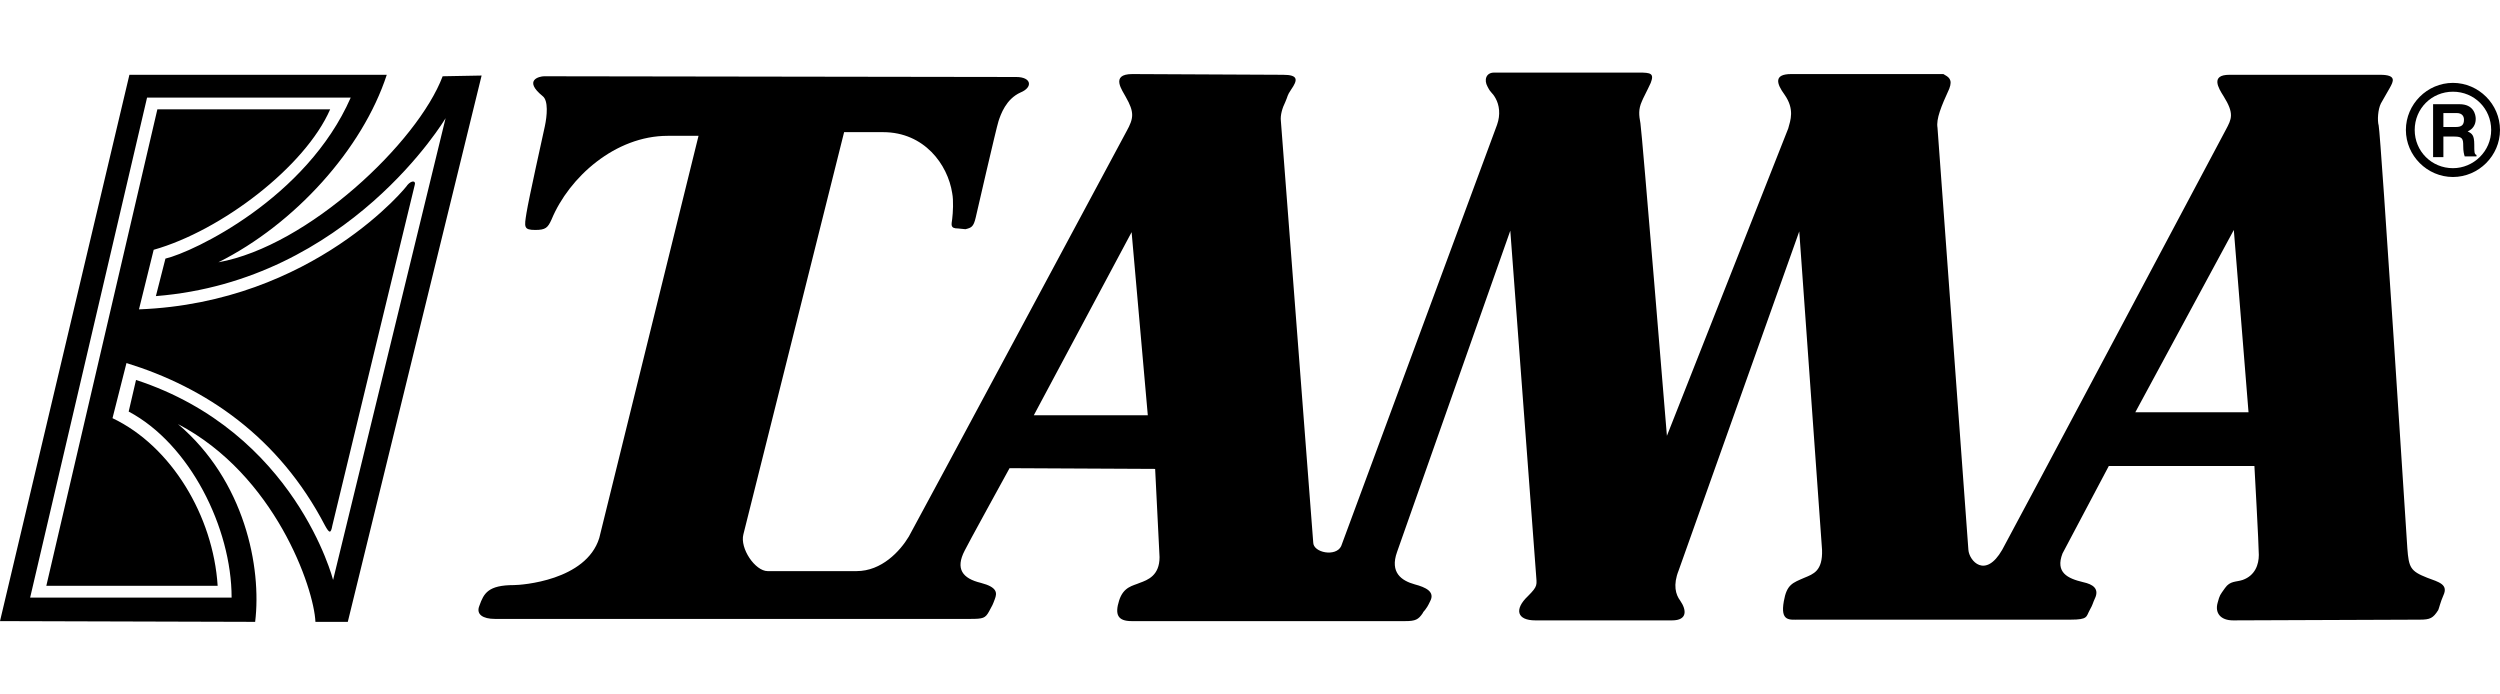 <svg width="144" height="40" viewBox="0 0 144 40" fill="none" xmlns="http://www.w3.org/2000/svg">
<path d="M112.277 5.113C111.812 6.129 111.515 6.849 111.6 7.358L113.379 31.668C113.421 32.303 114.353 33.362 115.327 31.668C115.666 31.075 128.202 7.485 128.202 7.485C128.541 6.849 128.71 6.553 128.075 5.536C127.779 5.071 127.313 4.308 128.414 4.308C128.414 4.308 137.012 4.308 137.096 4.308C138.07 4.308 137.859 4.689 137.647 5.071C137.435 5.452 137.35 5.579 137.139 5.96C136.969 6.299 136.927 6.934 137.012 7.231C137.139 7.824 138.663 31.584 138.663 31.584C138.748 32.685 138.833 32.896 139.807 33.278C140.485 33.532 141.035 33.659 140.739 34.294C140.569 34.675 140.485 35.056 140.442 35.141C140.146 35.607 139.976 35.692 139.383 35.692L128.626 35.734C127.906 35.734 127.567 35.311 127.736 34.718C127.863 34.252 127.863 34.294 128.16 33.871C128.456 33.447 128.795 33.532 129.176 33.405C129.896 33.151 130.108 32.515 130.108 31.965C130.108 31.414 129.854 26.84 129.854 26.84H121.468L118.8 31.88C118.376 32.981 119.096 33.32 119.986 33.532C120.579 33.659 120.875 33.913 120.706 34.379C120.494 34.845 120.579 34.76 120.367 35.141C120.155 35.522 120.282 35.692 119.266 35.692C119.266 35.692 104.188 35.692 103.637 35.692C103.087 35.692 102.536 35.819 102.748 34.633C102.917 33.659 103.256 33.574 103.934 33.278C104.442 33.066 104.993 32.896 104.95 31.668C104.95 31.626 103.637 13.329 103.637 13.329L96.692 32.854C96.353 33.701 96.522 34.252 96.776 34.591C97.157 35.141 97.2 35.734 96.31 35.734C96.226 35.734 88.433 35.734 88.433 35.734C87.374 35.734 87.204 35.099 88.009 34.336C88.602 33.743 88.517 33.701 88.475 33.066C88.475 33.023 86.993 13.287 86.993 13.287L80.47 31.795C80.047 32.981 80.725 33.447 81.487 33.659C82.122 33.828 82.673 34.082 82.376 34.633C82.122 35.184 81.995 35.184 81.953 35.311C81.699 35.692 81.529 35.776 80.936 35.776H65.181C64.376 35.776 64.207 35.395 64.461 34.591C64.715 33.786 65.266 33.743 65.647 33.574C66.113 33.405 66.79 33.151 66.79 32.092C66.79 32.049 66.536 27.009 66.536 27.009L58.15 26.967C58.15 26.967 55.567 31.668 55.567 31.711C55.016 32.769 55.44 33.32 56.499 33.574C57.473 33.828 57.43 34.167 57.303 34.506C57.176 34.845 57.176 34.845 56.965 35.226C56.753 35.607 56.626 35.649 55.906 35.649C55.186 35.649 28.503 35.649 28.503 35.649C27.826 35.649 27.402 35.395 27.614 34.887C27.868 34.167 28.122 33.701 29.605 33.701C30.028 33.701 33.755 33.447 34.517 30.991L40.235 7.824H38.456C35.449 7.824 32.781 10.195 31.765 12.652C31.553 13.118 31.426 13.245 30.833 13.245C30.155 13.245 30.198 13.075 30.325 12.271C30.452 11.466 31.256 7.866 31.383 7.273C31.51 6.68 31.595 5.791 31.256 5.536C30.113 4.605 31.087 4.393 31.341 4.393C31.341 4.393 58.489 4.435 58.532 4.435C59.421 4.435 59.506 5.028 58.786 5.325C57.939 5.706 57.642 6.595 57.515 6.976C57.388 7.358 56.202 12.525 56.202 12.525C56.075 13.075 55.948 13.118 55.609 13.202C55.609 13.202 55.228 13.16 55.186 13.16C54.72 13.16 54.804 12.948 54.847 12.609C54.889 12.271 54.932 11.551 54.847 11.127C54.593 9.475 53.237 7.612 50.866 7.612H48.621L42.819 30.779C42.607 31.584 43.496 32.896 44.216 32.896C44.936 32.896 48.748 32.896 49.341 32.896C50.781 32.896 51.84 31.753 52.348 30.906C52.687 30.313 64.885 7.569 64.885 7.569C65.308 6.807 65.35 6.468 64.842 5.579C64.673 5.24 63.91 4.266 65.223 4.266C65.308 4.266 73.821 4.308 73.906 4.308C74.795 4.308 74.753 4.605 74.372 5.155C74.118 5.536 74.202 5.494 74.033 5.875C73.863 6.214 73.736 6.638 73.779 6.976C73.779 7.019 75.642 31.245 75.642 31.245C75.642 31.838 76.955 32.092 77.252 31.456C77.506 30.779 86.23 7.188 86.23 7.188C86.442 6.595 86.358 6.045 86.146 5.664C85.934 5.282 85.892 5.409 85.68 4.986C85.468 4.605 85.595 4.181 86.061 4.181C86.527 4.181 93.939 4.181 94.404 4.181C95.082 4.181 95.294 4.223 95.082 4.774C94.87 5.24 94.616 5.706 94.574 5.833C94.362 6.299 94.404 6.638 94.489 7.104C94.574 7.569 96.014 25.104 96.014 25.104L103.002 7.4C103.129 6.934 103.383 6.299 102.79 5.452C102.325 4.816 102.155 4.266 103.172 4.266C103.765 4.266 111.388 4.266 111.939 4.266C112.235 4.435 112.489 4.562 112.277 5.113ZM59.548 23.918H66.113L65.181 13.372L59.548 23.918ZM122.993 23.748H129.515L128.668 13.245L122.993 23.748Z" fill="black"/>
<path d="M0 35.776L7.454 4.308H22.278C20.88 8.586 16.983 12.906 12.579 15.108C17.746 14.177 24.056 8.205 25.497 4.393L27.741 4.351L20.033 35.819H18.169C18.085 33.871 15.84 27.348 10.249 24.426C14.104 27.687 15.078 32.685 14.697 35.819L0 35.776ZM9.529 14.896C11.139 14.515 17.661 11.424 20.202 5.621H8.471L1.736 34.421H13.341C13.341 30.398 10.927 25.569 7.412 23.706L7.835 21.885C17.026 24.892 19.186 33.405 19.186 33.405L25.666 6.807C25.666 6.807 20.118 16.167 8.979 17.056L9.529 14.896ZM8.005 17.819L8.852 14.388C12.748 13.287 17.576 9.602 19.017 6.299H9.064L2.668 33.743H12.537C12.282 29.72 9.868 25.697 6.48 24.087L7.285 20.911C11.816 22.308 16.052 25.146 18.72 30.271C18.974 30.736 19.059 30.736 19.143 30.271C19.143 30.228 23.887 10.661 23.887 10.661C23.972 10.407 23.718 10.365 23.463 10.661C23.548 10.619 18.085 17.438 8.005 17.819Z" fill="black"/>
<path d="M141.29 4.774C139.807 4.774 138.579 6.002 138.579 7.485C138.579 8.967 139.807 10.195 141.29 10.195C142.772 10.195 144 8.967 144 7.485C144 6.002 142.772 4.774 141.29 4.774ZM141.29 9.687C140.061 9.687 139.087 8.713 139.087 7.485C139.087 6.256 140.061 5.282 141.29 5.282C142.518 5.282 143.492 6.256 143.492 7.485C143.492 8.713 142.476 9.687 141.29 9.687Z" fill="black"/>
<path d="M140.146 6.002H141.671C142.475 6.002 142.602 6.595 142.602 6.849C142.602 7.188 142.433 7.442 142.137 7.569C142.391 7.696 142.518 7.781 142.518 8.332C142.518 8.755 142.518 8.882 142.645 8.925V9.009H141.967C141.925 8.882 141.882 8.713 141.882 8.416C141.882 7.993 141.84 7.866 141.374 7.866H140.739V9.052H140.146V6.002ZM141.459 7.315C141.798 7.315 141.925 7.188 141.925 6.892C141.925 6.722 141.84 6.511 141.501 6.511H140.739V7.315H141.459Z" fill="black"/>
</svg>
